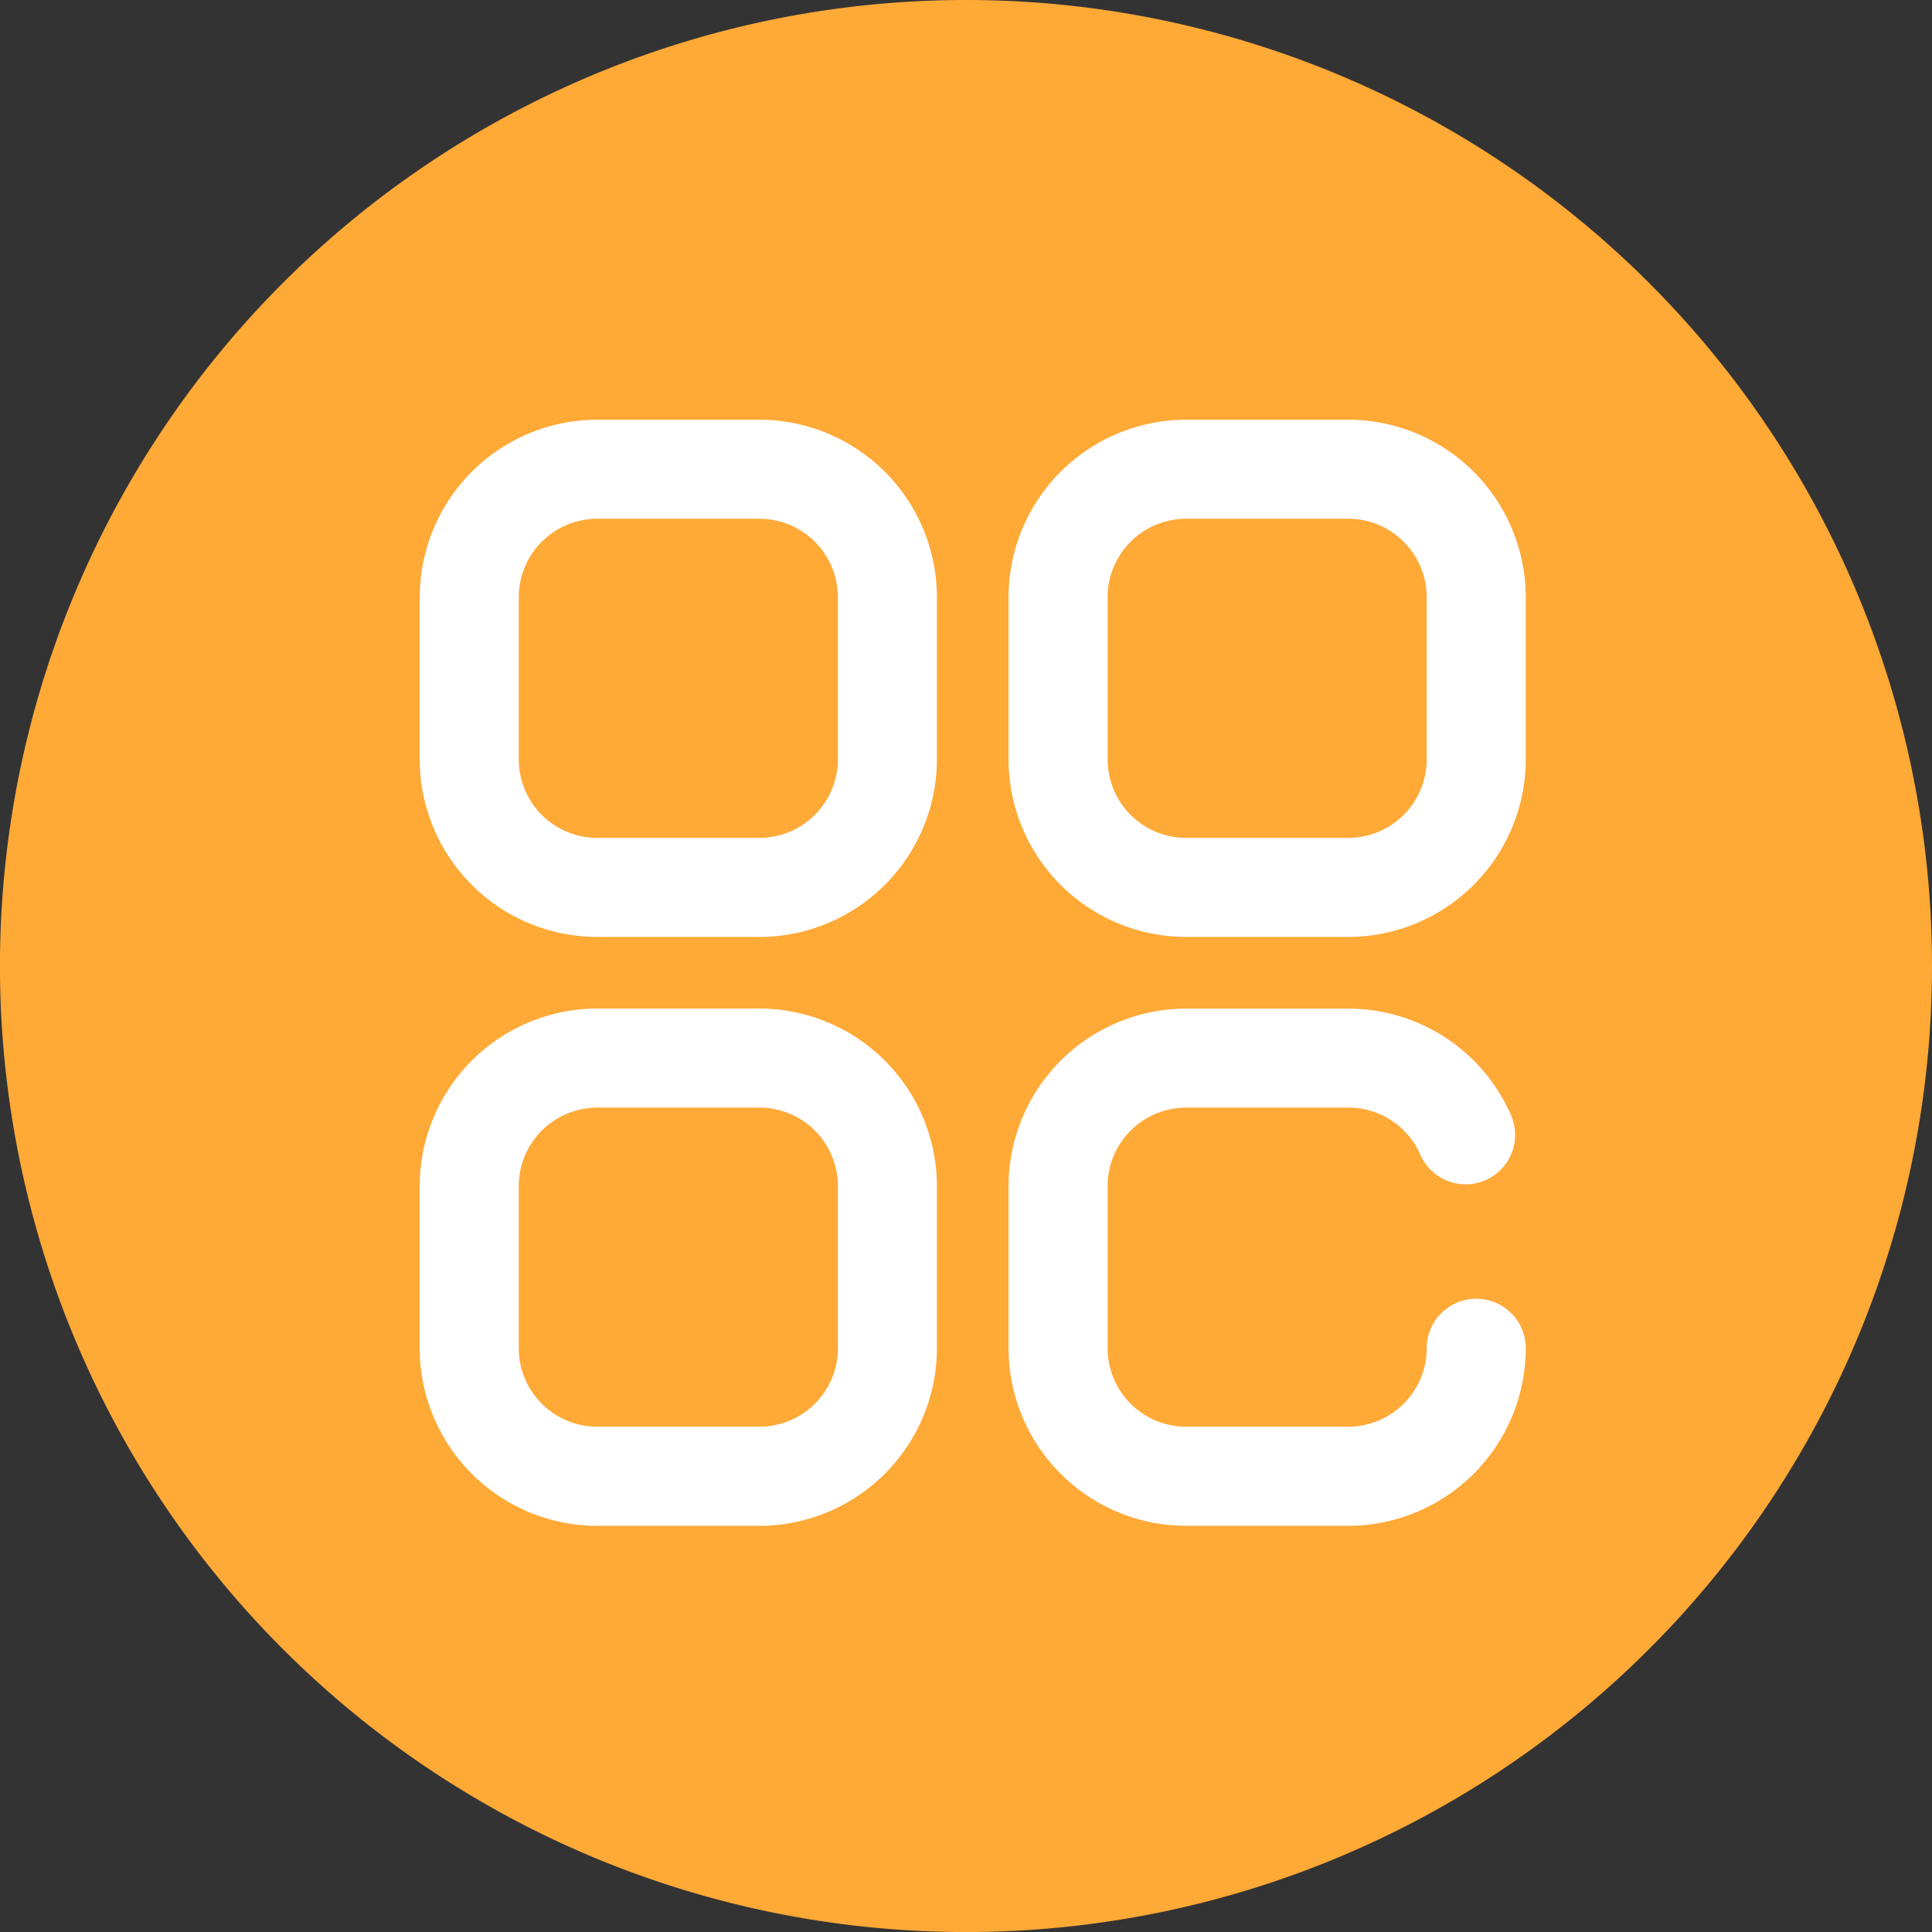 <svg xmlns="http://www.w3.org/2000/svg" width="50.911" height="50.911" viewBox="0 0 50.911 50.911"><rect x="0" y="0" width="50.911" height="50.911" fill="#333333" stroke="none"/><defs><style>.a{fill:#ffa937;}.b{fill:#fff;}</style></defs><path class="a" d="M50.911,25.456A25.456,25.456,0,1,1,25.456,0,25.455,25.455,0,0,1,50.911,25.456Z"/><g transform="translate(11.06 11.06)"><path class="b" d="M275.8,102.13h-4.273a4.684,4.684,0,0,1-4.678-4.678V93.178a4.684,4.684,0,0,1,4.678-4.678H275.8a4.684,4.684,0,0,1,4.678,4.678v4.273A4.684,4.684,0,0,1,275.8,102.13Zm-4.273-11.02a2.07,2.07,0,0,0-2.068,2.068v4.273a2.07,2.07,0,0,0,2.068,2.068H275.8a2.07,2.07,0,0,0,2.068-2.068V93.178A2.07,2.07,0,0,0,275.8,91.11Z" transform="translate(-251.332 -88.5)"/><path class="b" d="M97.451,102.13H93.178A4.684,4.684,0,0,1,88.5,97.451V93.178A4.684,4.684,0,0,1,93.178,88.5h4.273a4.684,4.684,0,0,1,4.678,4.678v4.273A4.684,4.684,0,0,1,97.451,102.13ZM93.178,91.11a2.07,2.07,0,0,0-2.068,2.068v4.273a2.07,2.07,0,0,0,2.068,2.068h4.273a2.07,2.07,0,0,0,2.068-2.068V93.178a2.07,2.07,0,0,0-2.068-2.068Z" transform="translate(-88.5 -88.5)"/><path class="b" d="M97.451,280.48H93.178A4.684,4.684,0,0,1,88.5,275.8v-4.273a4.684,4.684,0,0,1,4.678-4.678h4.273a4.684,4.684,0,0,1,4.678,4.678V275.8A4.684,4.684,0,0,1,97.451,280.48Zm-4.273-11.02a2.07,2.07,0,0,0-2.068,2.068V275.8a2.07,2.07,0,0,0,2.068,2.068h4.273A2.07,2.07,0,0,0,99.52,275.8v-4.273a2.07,2.07,0,0,0-2.068-2.068Z" transform="translate(-88.5 -251.332)"/><path class="b" d="M275.8,280.48h-4.273a4.684,4.684,0,0,1-4.678-4.678v-4.273a4.684,4.684,0,0,1,4.678-4.678H275.8a4.68,4.68,0,0,1,4.288,2.805A1.3,1.3,0,0,1,277.7,270.7a2.07,2.07,0,0,0-1.9-1.241h-4.273a2.07,2.07,0,0,0-2.068,2.068V275.8a2.07,2.07,0,0,0,2.068,2.068H275.8a2.07,2.07,0,0,0,2.068-2.068,1.305,1.305,0,1,1,2.61,0A4.684,4.684,0,0,1,275.8,280.48Z" transform="translate(-251.332 -251.332)"/></g></svg>